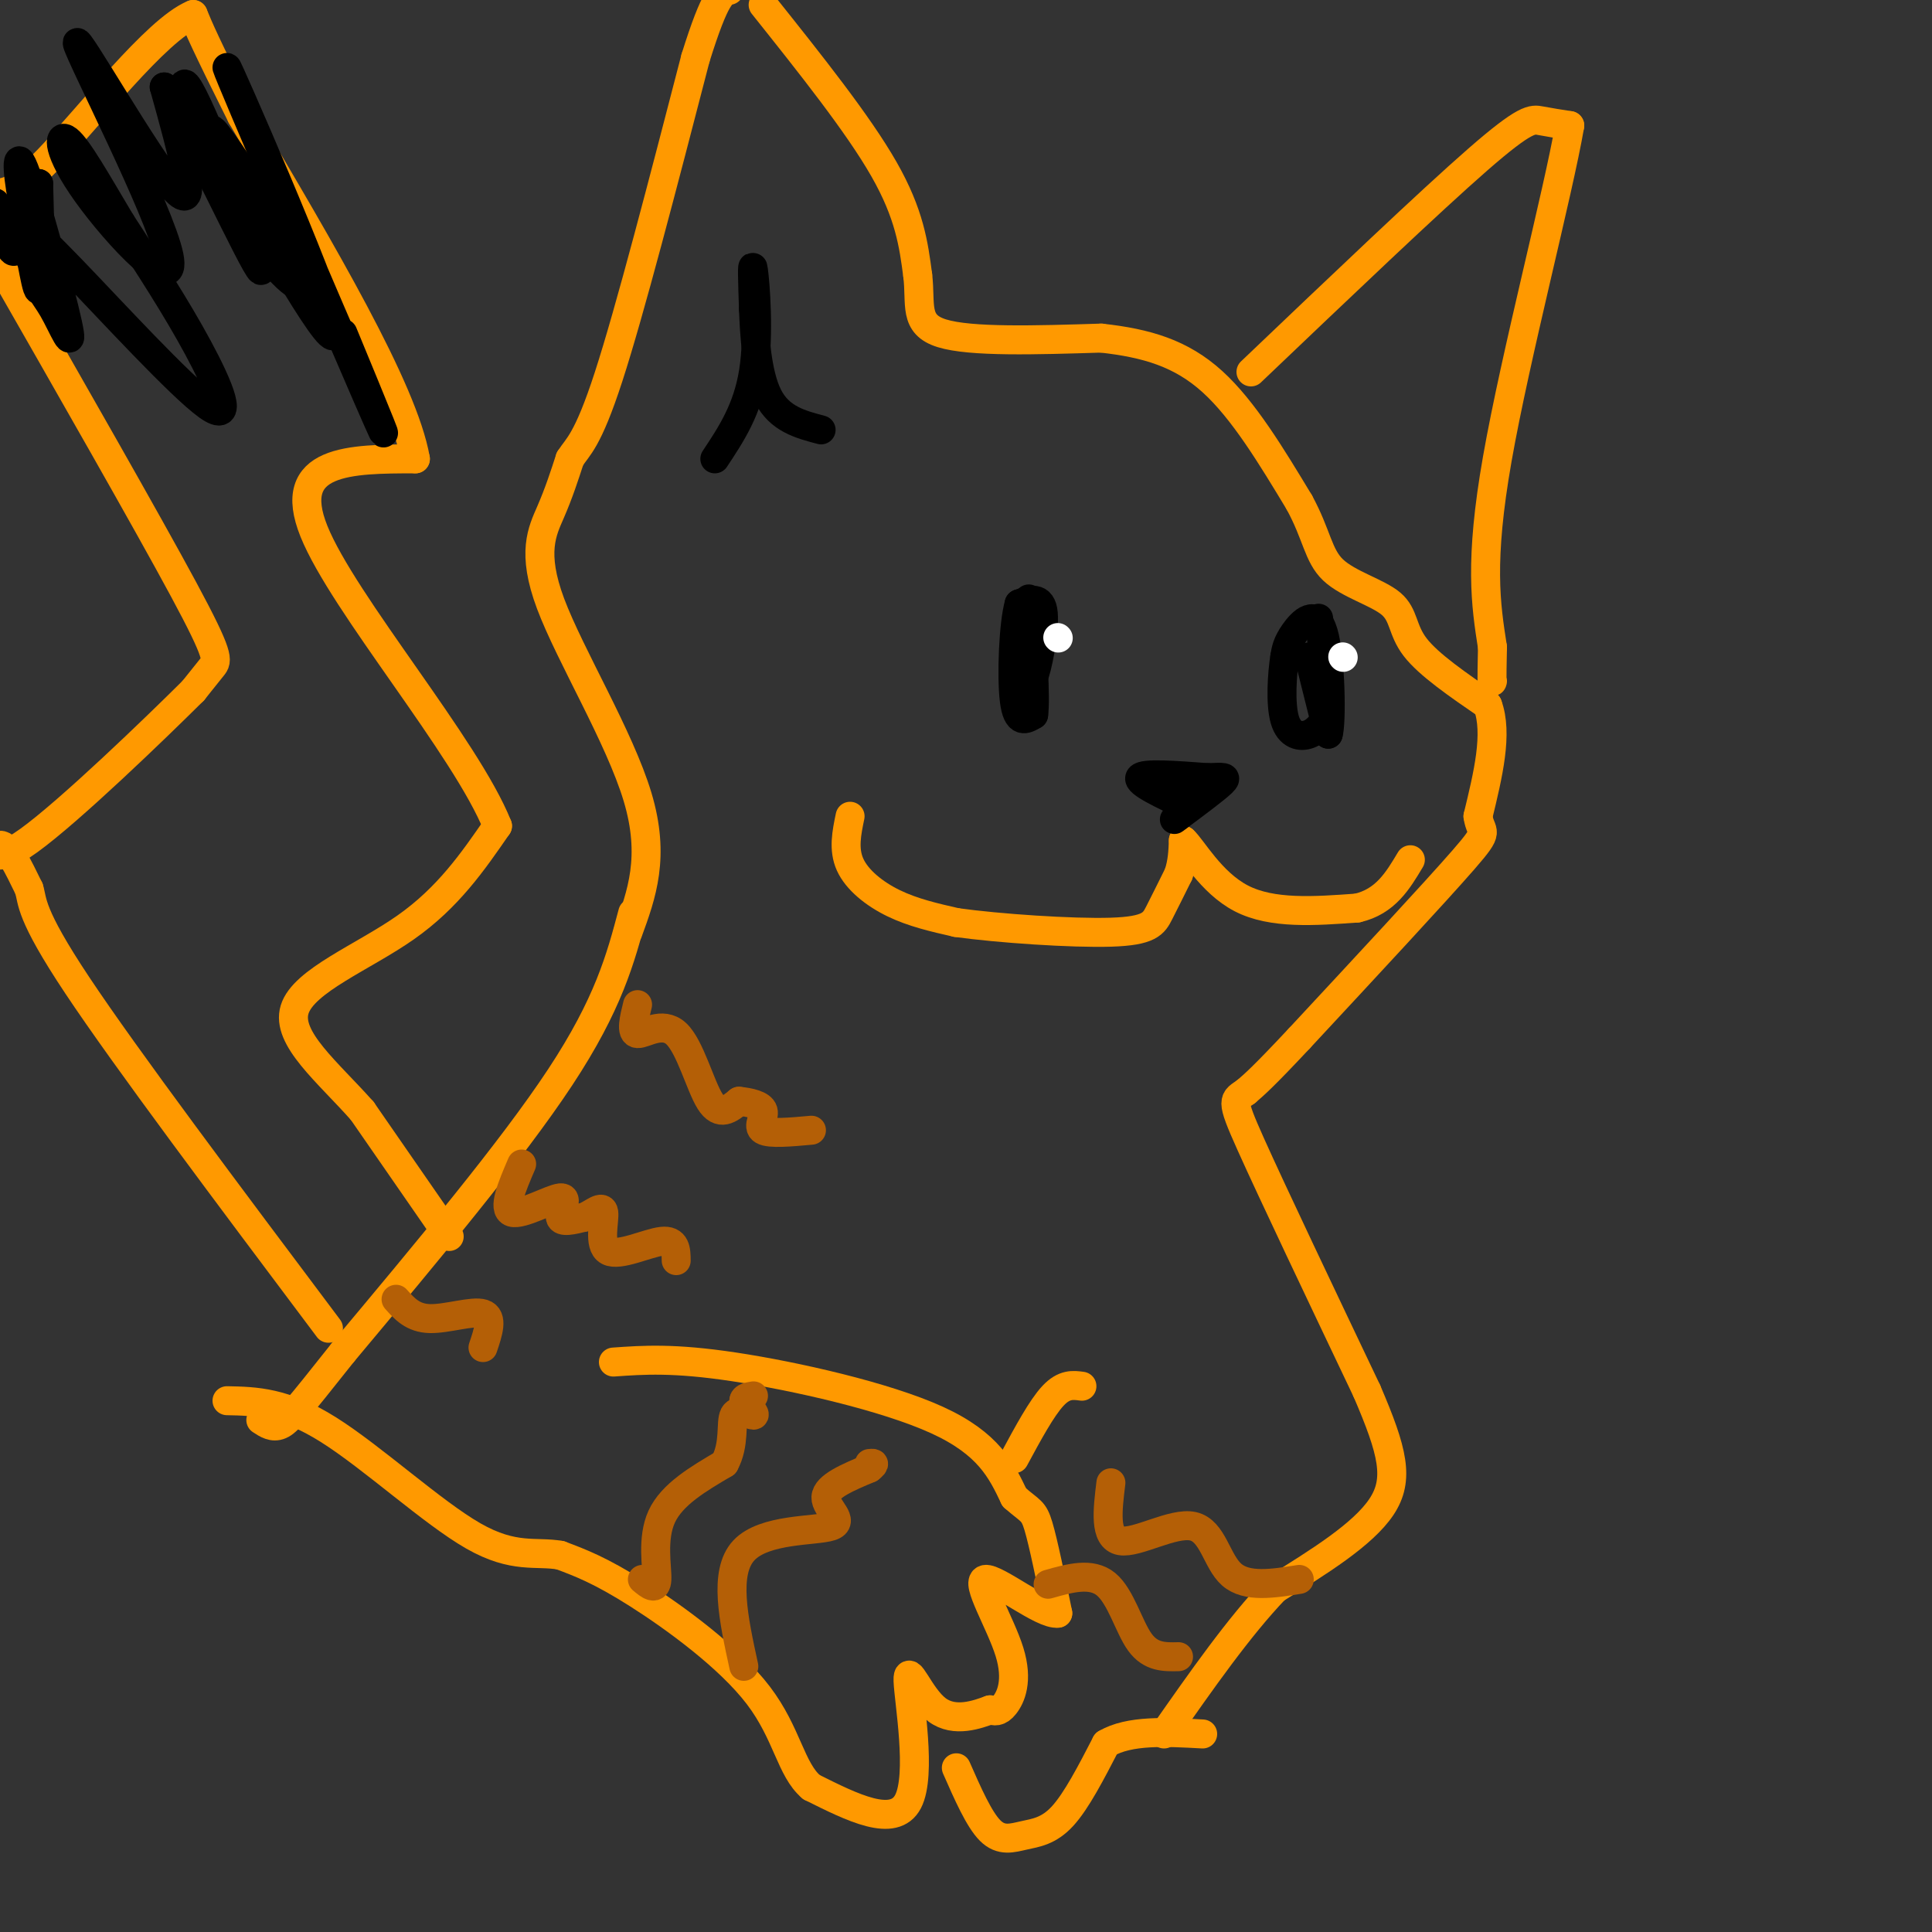 <svg viewBox='0 0 400 400' version='1.1' xmlns='http://www.w3.org/2000/svg' xmlns:xlink='http://www.w3.org/1999/xlink'><rect x="0" y="0" width="400" height="400" fill="#333333" stroke="none"/><g fill='none' stroke='#ff9900' stroke-width='6' stroke-linecap='round' stroke-linejoin='round'><path d='M131,189c-2.500,9.417 -5.000,18.833 -15,34c-10.000,15.167 -27.500,36.083 -45,57'/><path d='M71,280c-9.711,12.244 -11.489,14.356 -13,15c-1.511,0.644 -2.756,-0.178 -4,-1'/><path d='M130,193c2.857,-7.810 5.714,-15.619 2,-28c-3.714,-12.381 -14.000,-29.333 -18,-40c-4.000,-10.667 -1.714,-15.048 0,-19c1.714,-3.952 2.857,-7.476 4,-11'/><path d='M118,95c1.600,-2.556 3.600,-3.444 8,-17c4.400,-13.556 11.200,-39.778 18,-66'/><path d='M144,12c4.167,-13.333 5.583,-13.667 7,-14'/><path d='M158,1c9.833,12.333 19.667,24.667 25,34c5.333,9.333 6.167,15.667 7,22'/><path d='M190,57c0.733,6.044 -0.933,10.156 5,12c5.933,1.844 19.467,1.422 33,1'/><path d='M228,70c9.444,1.044 16.556,3.156 23,9c6.444,5.844 12.222,15.422 18,25'/><path d='M269,104c3.675,6.719 3.861,11.018 7,14c3.139,2.982 9.230,4.649 12,7c2.770,2.351 2.220,5.386 5,9c2.780,3.614 8.890,7.807 15,12'/><path d='M308,146c2.167,5.833 0.083,14.417 -2,23'/><path d='M306,169c0.533,3.933 2.867,2.267 -3,9c-5.867,6.733 -19.933,21.867 -34,37'/><path d='M269,215c-7.500,8.000 -9.250,9.500 -11,11'/><path d='M258,226c-2.556,1.889 -3.444,1.111 1,11c4.444,9.889 14.222,30.444 24,51'/><path d='M283,288c5.378,12.511 6.822,18.289 3,24c-3.822,5.711 -12.911,11.356 -22,17'/><path d='M264,329c-7.500,7.833 -15.250,18.917 -23,30'/><path d='M127,282c6.244,-0.444 12.489,-0.889 25,1c12.511,1.889 31.289,6.111 42,11c10.711,4.889 13.356,10.444 16,16'/><path d='M210,310c3.422,3.022 3.978,2.578 5,6c1.022,3.422 2.511,10.711 4,18'/><path d='M219,334c-3.088,0.463 -12.807,-7.381 -15,-7c-2.193,0.381 3.140,8.987 5,15c1.860,6.013 0.246,9.432 -1,11c-1.246,1.568 -2.123,1.284 -3,1'/><path d='M205,354c-2.528,0.927 -7.348,2.743 -11,0c-3.652,-2.743 -6.137,-10.046 -6,-6c0.137,4.046 2.896,19.442 0,25c-2.896,5.558 -11.448,1.279 -20,-3'/><path d='M168,370c-4.286,-3.607 -5.000,-11.125 -11,-19c-6.000,-7.875 -17.286,-16.107 -25,-21c-7.714,-4.893 -11.857,-6.446 -16,-8'/><path d='M116,322c-5.012,-0.905 -9.542,0.833 -18,-4c-8.458,-4.833 -20.845,-16.238 -30,-22c-9.155,-5.762 -15.077,-5.881 -21,-6'/><path d='M198,366c2.351,5.351 4.702,10.702 7,13c2.298,2.298 4.542,1.542 7,1c2.458,-0.542 5.131,-0.869 8,-4c2.869,-3.131 5.935,-9.065 9,-15'/><path d='M229,361c4.833,-2.833 12.417,-2.417 20,-2'/><path d='M176,169c-0.711,3.422 -1.422,6.844 0,10c1.422,3.156 4.978,6.044 9,8c4.022,1.956 8.511,2.978 13,4'/><path d='M198,191c8.702,1.214 23.958,2.250 32,2c8.042,-0.250 8.869,-1.786 10,-4c1.131,-2.214 2.565,-5.107 4,-8'/><path d='M244,181c0.833,-2.500 0.917,-4.750 1,-7'/><path d='M245,174c1.756,1.489 5.644,8.711 12,12c6.356,3.289 15.178,2.644 24,2'/><path d='M281,188c5.833,-1.333 8.417,-5.667 11,-10'/><path d='M259,77c18.533,-17.667 37.067,-35.333 47,-44c9.933,-8.667 11.267,-8.333 13,-8c1.733,0.333 3.867,0.667 6,1'/><path d='M325,26c-2.356,13.756 -11.244,47.644 -15,69c-3.756,21.356 -2.378,30.178 -1,39'/><path d='M309,134c-0.167,7.667 -0.083,7.333 0,7'/></g>
<g fill='none' stroke='#000000' stroke-width='6' stroke-linecap='round' stroke-linejoin='round'><path d='M214,129c0.000,0.000 0.000,11.000 0,11'/><path d='M214,140c0.667,-1.089 2.333,-9.311 2,-13c-0.333,-3.689 -2.667,-2.844 -5,-2'/><path d='M211,125c-1.178,4.000 -1.622,15.000 -1,20c0.622,5.000 2.311,4.000 4,3'/><path d='M214,148c0.500,-3.500 -0.250,-13.750 -1,-24'/><path d='M271,136c0.000,0.000 4.000,16.000 4,16'/><path d='M275,152c0.726,-2.214 0.542,-15.750 -1,-21c-1.542,-5.250 -4.440,-2.214 -6,0c-1.560,2.214 -1.780,3.607 -2,5'/><path d='M266,136c-0.560,3.488 -0.958,9.708 0,13c0.958,3.292 3.274,3.655 5,3c1.726,-0.655 2.863,-2.327 4,-4'/><path d='M275,148c0.333,-4.000 -0.833,-12.000 -2,-20'/><path d='M246,167c-5.333,-2.500 -10.667,-5.000 -10,-6c0.667,-1.000 7.333,-0.500 14,0'/><path d='M250,161c3.244,-0.089 4.356,-0.311 3,1c-1.356,1.311 -5.178,4.156 -9,7'/><path d='M244,169c-1.500,1.167 -0.750,0.583 0,0'/></g>
<g fill='none' stroke='#b45f06' stroke-width='6' stroke-linecap='round' stroke-linejoin='round'><path d='M132,208c-0.732,2.952 -1.464,5.905 0,6c1.464,0.095 5.125,-2.667 8,0c2.875,2.667 4.964,10.762 7,14c2.036,3.238 4.018,1.619 6,0'/><path d='M153,228c2.179,0.214 4.625,0.750 5,2c0.375,1.250 -1.321,3.214 0,4c1.321,0.786 5.661,0.393 10,0'/><path d='M108,241c-2.006,4.685 -4.012,9.369 -2,10c2.012,0.631 8.042,-2.792 10,-3c1.958,-0.208 -0.155,2.798 0,4c0.155,1.202 2.577,0.601 5,0'/><path d='M121,252c1.785,-0.756 3.746,-2.646 4,-1c0.254,1.646 -1.201,6.828 1,8c2.201,1.172 8.057,-1.665 11,-2c2.943,-0.335 2.971,1.833 3,4'/><path d='M82,269c1.733,1.956 3.467,3.911 7,4c3.533,0.089 8.867,-1.689 11,-1c2.133,0.689 1.067,3.844 0,7'/><path d='M133,327c1.444,1.200 2.889,2.400 3,0c0.111,-2.400 -1.111,-8.400 1,-13c2.111,-4.600 7.556,-7.800 13,-11'/><path d='M150,303c2.202,-4.000 1.208,-8.500 2,-10c0.792,-1.500 3.369,0.000 4,0c0.631,0.000 -0.685,-1.500 -2,-3'/><path d='M154,290c0.000,-0.667 1.000,-0.833 2,-1'/><path d='M154,345c-2.119,-9.720 -4.238,-19.440 0,-24c4.238,-4.560 14.833,-3.958 18,-5c3.167,-1.042 -1.095,-3.726 -1,-6c0.095,-2.274 4.548,-4.137 9,-6'/><path d='M180,304c1.500,-1.167 0.750,-1.083 0,-1'/><path d='M230,307c-0.696,5.702 -1.393,11.405 2,12c3.393,0.595 10.875,-3.917 15,-3c4.125,0.917 4.893,7.262 8,10c3.107,2.738 8.554,1.869 14,1'/><path d='M217,328c4.467,-1.267 8.933,-2.533 12,0c3.067,2.533 4.733,8.867 7,12c2.267,3.133 5.133,3.067 8,3'/></g>
<g fill='none' stroke='#ff9900' stroke-width='6' stroke-linecap='round' stroke-linejoin='round'><path d='M210,302c2.833,-5.250 5.667,-10.500 8,-13c2.333,-2.500 4.167,-2.250 6,-2'/><path d='M93,256c0.000,0.000 -18.000,-26.000 -18,-26'/><path d='M75,230c-7.095,-8.012 -15.833,-15.042 -14,-21c1.833,-5.958 14.238,-10.845 23,-17c8.762,-6.155 13.881,-13.577 19,-21'/><path d='M103,171c-6.422,-16.156 -31.978,-46.044 -38,-61c-6.022,-14.956 7.489,-14.978 21,-15'/><path d='M86,95c-2.500,-14.333 -19.250,-42.667 -36,-71'/><path d='M50,24c-7.667,-15.333 -8.833,-18.167 -10,-21'/><path d='M40,3c-7.644,3.133 -21.756,21.467 -30,30c-8.244,8.533 -10.622,7.267 -13,6'/><path d='M-1,53c15.711,27.467 31.422,54.933 39,69c7.578,14.067 7.022,14.733 6,16c-1.022,1.267 -2.511,3.133 -4,5'/><path d='M40,143c-7.881,7.833 -25.583,24.917 -34,31c-8.417,6.083 -7.548,1.167 -6,1c1.548,-0.167 3.774,4.417 6,9'/><path d='M6,184c0.844,2.689 -0.044,4.911 10,20c10.044,15.089 31.022,43.044 52,71'/></g>
<g fill='none' stroke='#000000' stroke-width='6' stroke-linecap='round' stroke-linejoin='round'><path d='M-1,42c1.554,5.310 3.107,10.619 4,10c0.893,-0.619 1.125,-7.167 2,-5c0.875,2.167 2.393,13.048 3,13c0.607,-0.048 0.304,-11.024 0,-22'/><path d='M8,38c-0.382,-0.190 -1.337,10.334 -1,16c0.337,5.666 1.967,6.475 4,10c2.033,3.525 4.470,9.767 3,3c-1.470,-6.767 -6.846,-26.544 -9,-32c-2.154,-5.456 -1.085,3.408 0,8c1.085,4.592 2.188,4.911 10,13c7.812,8.089 22.334,23.947 28,28c5.666,4.053 2.476,-3.699 -2,-12c-4.476,-8.301 -10.238,-17.150 -16,-26'/><path d='M25,46c-4.827,-8.098 -8.894,-15.344 -11,-17c-2.106,-1.656 -2.249,2.277 4,11c6.249,8.723 18.892,22.235 17,13c-1.892,-9.235 -18.317,-41.217 -19,-44c-0.683,-2.783 14.376,23.633 20,30c5.624,6.367 1.812,-7.317 -2,-21'/><path d='M34,18c5.069,7.685 18.741,37.396 20,38c1.259,0.604 -9.894,-27.899 -14,-36c-4.106,-8.101 -1.164,4.199 4,15c5.164,10.801 12.549,20.101 16,23c3.451,2.899 2.968,-0.604 -1,-8c-3.968,-7.396 -11.419,-18.685 -14,-22c-2.581,-3.315 -0.290,1.342 2,6'/><path d='M47,34c7.104,13.027 23.863,42.595 22,34c-1.863,-8.595 -22.348,-55.352 -22,-54c0.348,1.352 21.528,50.815 29,68c7.472,17.185 1.236,2.093 -5,-13'/><path d='M148,95c3.378,-5.089 6.756,-10.178 8,-18c1.244,-7.822 0.356,-18.378 0,-21c-0.356,-2.622 -0.178,2.689 0,8'/><path d='M156,64c0.178,4.933 0.622,13.267 3,18c2.378,4.733 6.689,5.867 11,7'/></g>
<g fill='none' stroke='#ffffff' stroke-width='6' stroke-linecap='round' stroke-linejoin='round'><path d='M219,132c0.000,0.000 0.100,0.100 0.1,0.1'/><path d='M278,136c0.000,0.000 0.100,0.100 0.1,0.1'/></g>
</svg>
